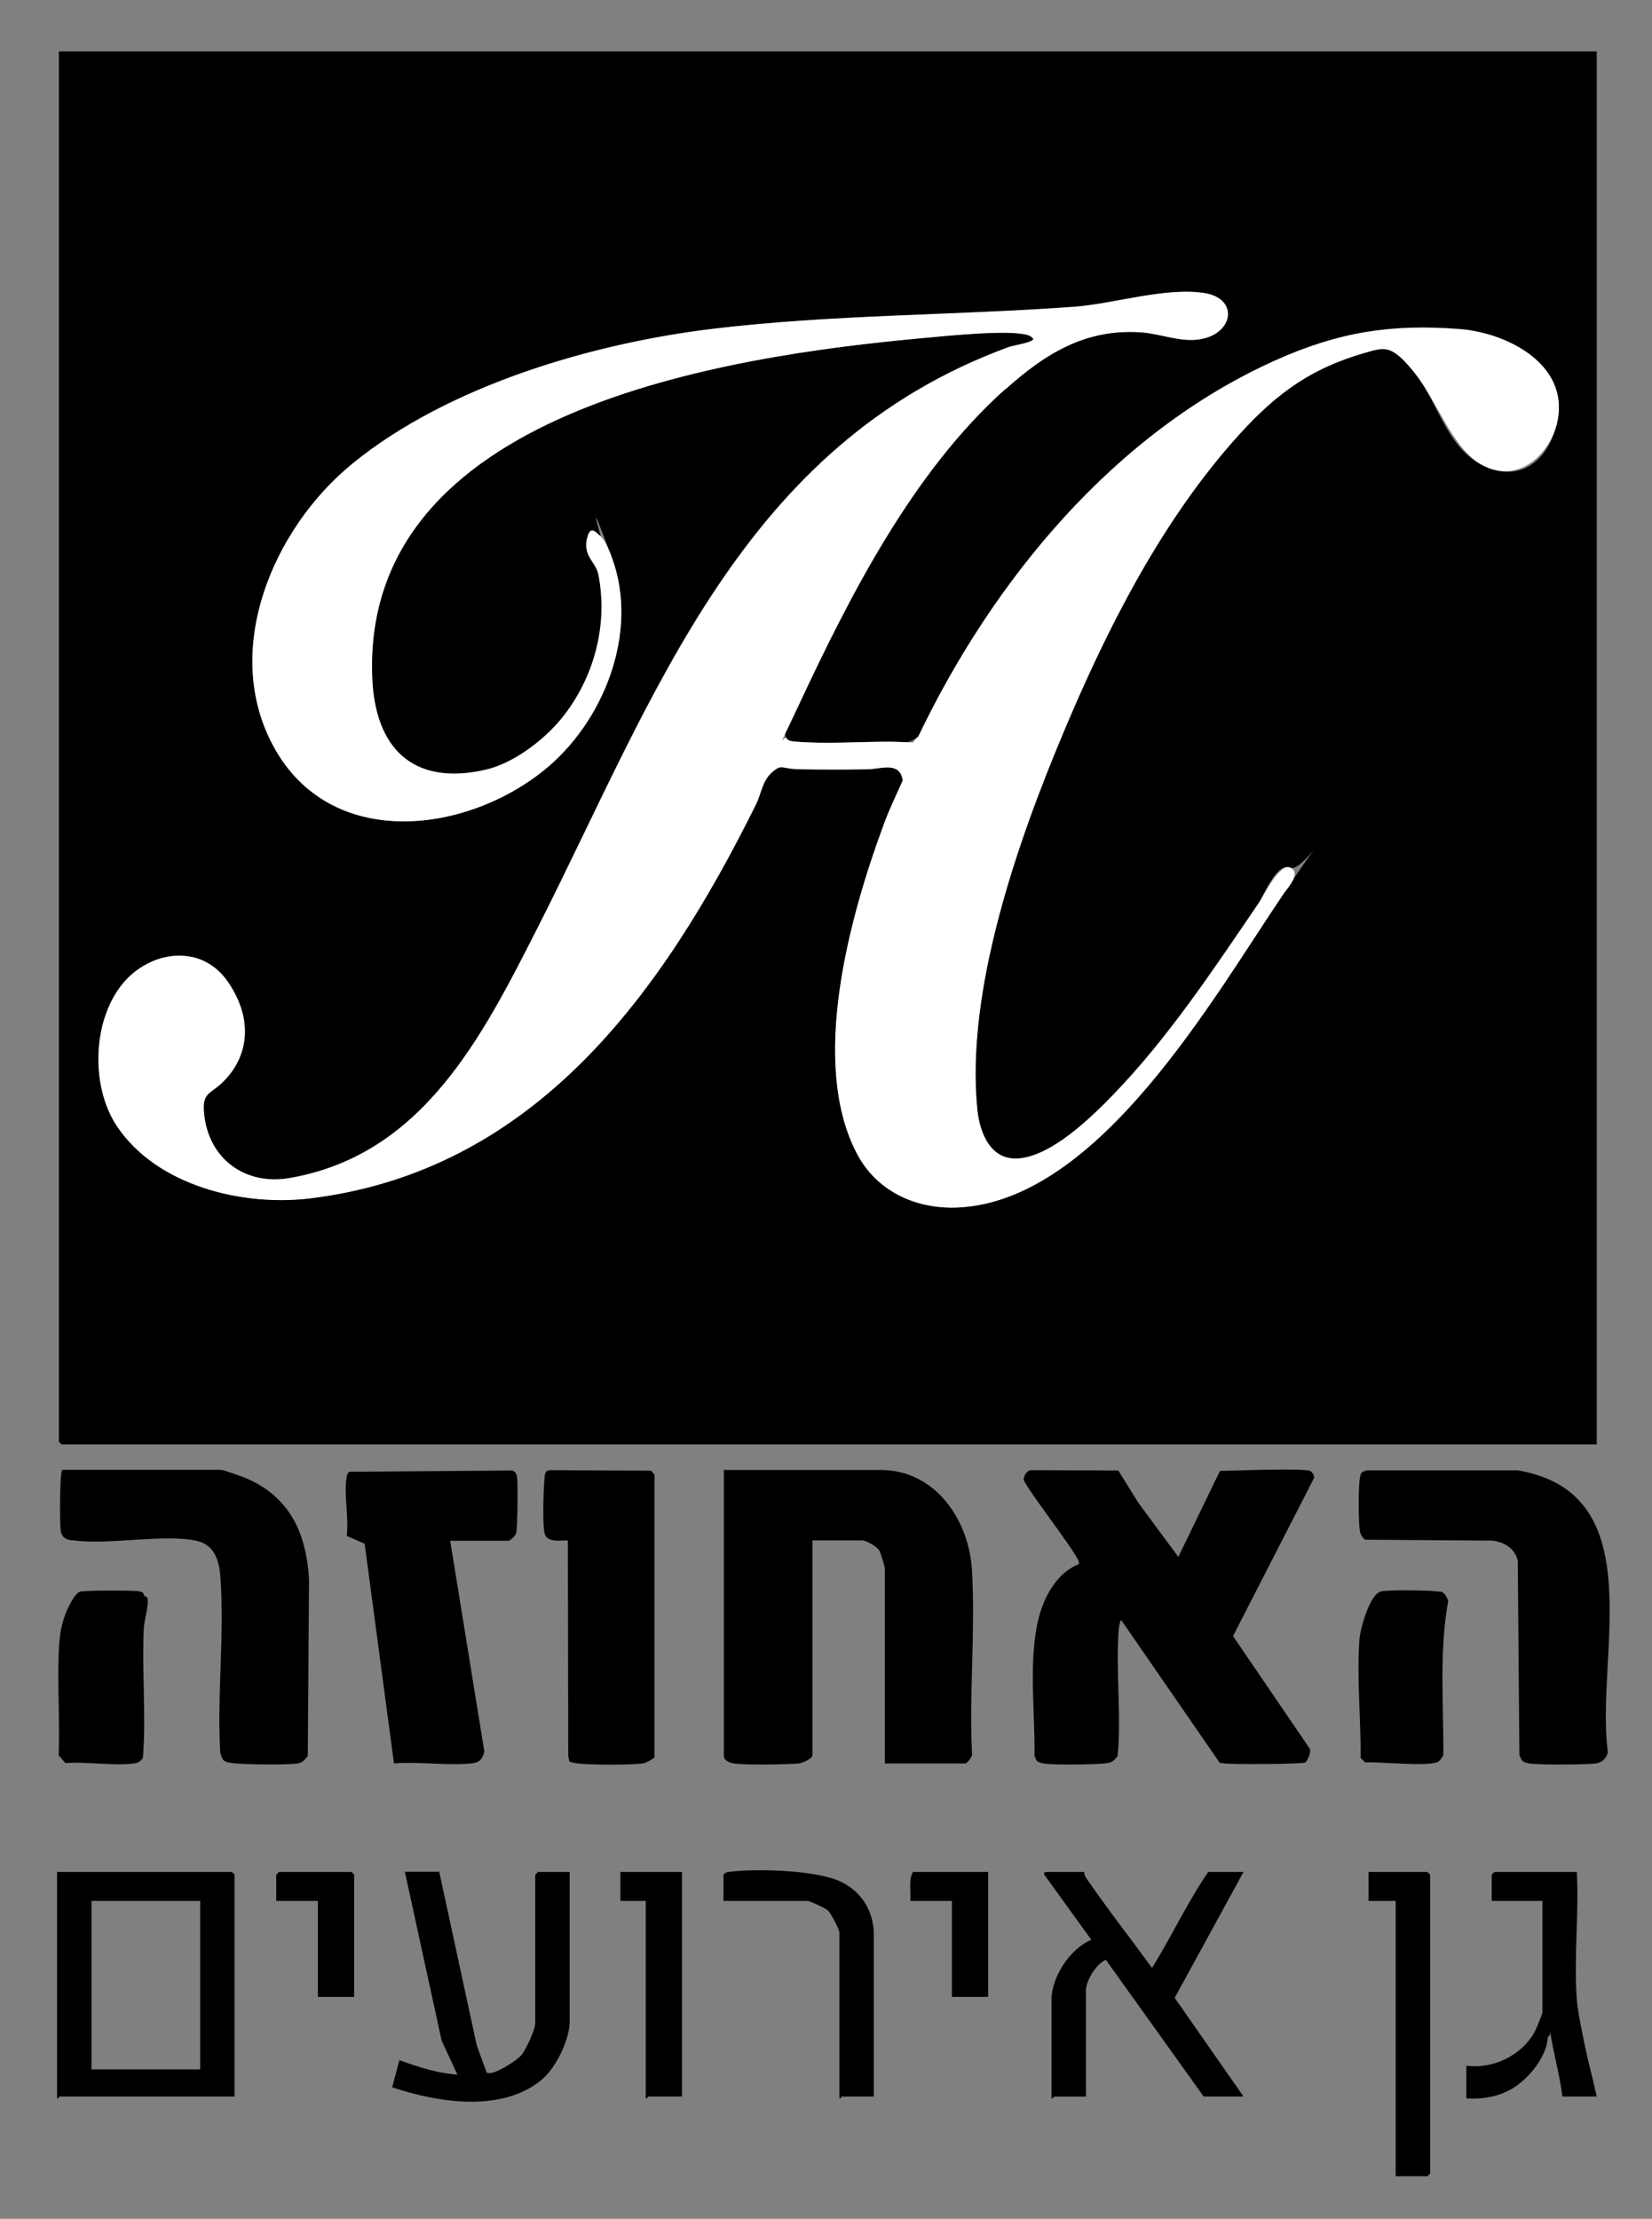 <svg xmlns="http://www.w3.org/2000/svg" id="Layer_1" viewBox="0 0 912 1224.9"><rect x="0" y="0" width="912" height="1224.9" fill="#808080" stroke="none"/><defs><style>      .st0 {        fill: #fff;      }    </style></defs><path d="M881.5,28.4v769H34l-1.5-1.5V28.4h849ZM554.9,214.9c22-19.6,44.2-33.6,75.1-31.5,9.9.7,20,4.9,30,4.1,20.7-1.7,24.8-22.7,4.7-25.8-21.5-3.3-50.3,6.1-71.8,7.6-66,4.8-133.1,4.3-198.9,12.1-66.9,8-146.7,31.4-199.5,74.5-43.8,35.7-72.6,103.2-43.4,156.4,30.9,56.4,104,48.5,148.3,13.5,33.4-26.4,53.7-76.6,38.3-118.1s-5.5-11.1-6.2-11.7c-2.8-2.4-7.1-1.8-7.7,2.2-1.5,9.2,5.2,12.2,6.5,19,5.5,28-2.5,57.4-20.3,79.3-9.9,12.2-26.8,25.1-42.5,28.5-39.9,8.8-60.5-12.3-62.1-51-5.9-147.7,195-177.5,304.5-187.5,13.1-1.2,45.5-4.6,56.8-1.8s2.7,1.1,3.7,2.3c0,2-11.3,3.6-13.5,4.5-147.5,53.9-195,192-259.9,320.1-30.9,60.9-63.7,126.1-137.3,138.7-23.9,4.1-44.1-10.1-47-34.5s3.2-11.6,10.1-18.4c15.5-15.1,14.5-39.3,2.4-56.2s-40.5-16.9-55.8-.2c-18.6,20.2-19.9,58.4-4.8,80.8,21.9,32.6,68.9,44.2,106.3,39.7,124.5-15.1,194.8-113.5,246.4-217.6,2.8-5.6,3.8-13.5,9.1-17.9s9.3-1.5,15.5-1.4c12.3.2,24.8.2,37.1,0,7.1-.1,17.8-4.6,19.3,6.2-3.5,7.9-7.3,15.6-10.3,23.8-18.7,50.6-41.3,131.6-15.1,182,11,21.2,32.8,31,56,29.9,78-3.7,141.1-116.5,179.7-173.3s11-10.6,3.8-14.2-14.8,15.3-17.6,19.5c-25,36.6-49.8,74.2-80.6,106.1-12.2,12.6-33.3,33.1-51.4,34.8-16,1.6-22.1-14-23.4-27.4-6.4-65.7,22.3-147.7,47.5-207.5,23.5-56,52.5-113.4,92.5-159.5,21.6-24.8,40.9-40.6,73-50s21.4,1.9,28.8,11.2c13.4,16.8,18,43.7,40.8,52.2s36.2-11.1,38.3-29.5c3.3-29.5-29.8-45.3-54.5-47.3-38.2-3-67,1.7-101.6,17.2-88.9,39.8-155.9,121.4-197.3,207.7-5.5,4.9-9.3,2.9-15,2.9-16.5,0-36.1,1.4-52.1,0s-4.2,0-5.5-1.7c-3.4-5.2,4.4-13.8,6.5-18.4,28.3-60.6,63-129,114-174.5Z"></path><path d="M617.3,811.7l11.2,18,22,29.8,23-47.5c6.3,0,47.9-1.8,50.1.2s1.8,3.1,1.8,3.8l-44.7,87.2,42,61.6c1.7,1.7-.8,7.3-2.2,8.2s-40.2,1.1-44.6.5-2.1-.2-3-1l-53.9-78.1c-.8,0-1.5,5.3-1.5,6.5-1.5,22.3,1.6,46.1-.5,68.5-2.2,2.9-3.3,3.7-6.9,4.1-6.2.6-28.6,1-34,0s-3.6-2.5-5-4c.4-24-3.4-51.7,2-75,2.9-12.4,10.1-26.2,22.5-31v-1.4c-2.2-6.3-31-42.9-30.5-45.6s2.1-4.8,4-4.9l48.3.2Z"></path><path d="M488.5,973.4v-107.5c0-.9-2.3-8.6-3-9.8-1.2-2.2-7.1-5.7-9.5-5.7h-27.5v118.5c0,2-5.5,4.4-7.4,4.6-6.5.6-30.3,1-36,0s-5.5-3.9-5.5-4.5v-157.5h86.5c30.4,0,48.9,27.7,50.5,55.5,1.9,33-1.6,67.9,0,101.1.6,1.5-2.9,5.4-3.6,5.4h-44.5Z"></path><path d="M754.2,811.7h83.7c74.7,12.7,42.7,102.6,49.7,155.3-.3,3.3-3.2,6.1-6.5,6.5-5.5.7-32,.9-37,0s-4.2-2.8-5.3-4.7l-.9-107.1c-1.6-6.9-7.1-10.2-13.8-11.2l-70.5-.5c-1.7-1.3-2.6-3-2.9-5.1-.8-4.8-.8-23-.1-28s1.4-4.1,3.8-5.2Z"></path><path d="M34.5,811.4h87.5c1.1,0,11.6,3.7,13.5,4.5,24.4,10.3,33.6,30.4,35.1,55.9l-.7,97.6c-1.3,1.6-2.7,3.5-4.9,4-5.6,1.1-29.6.7-36,0s-6-1.8-7.4-5.6c-1.9-31.8,2.5-66.5,0-98-.7-8.6-3.4-16.9-12.7-19.1-17.6-4.1-48.8,2.3-67.9-.3-4,0-6.9-1.3-7.5-5.5s-.6-33.5,1-33.5Z"></path><path d="M248.5,850.4l18.9,116.6c-1,4.4-3,6.1-7.3,6.5-13.4,1.3-28.9-1.1-42.6,0l-16.2-121.3-9.9-4.3c1.3-9.7-1.7-23.6,0-32.8.2-1,.5-1.9,1.4-2.6l89.9-.7c1.6.5,2.4,1.7,2.7,3.3.6,3,.3,29.6-.5,31.5s-3.7,4-4,4h-32.5Z"></path><path d="M361.2,970.2c-.4.8-4.8,3.1-6.2,3.3-6.5.9-29.5.9-36.1,0s-4.1-1.4-5.2-3.8l-.2-119.3c-4-.1-11.3,1.4-12.8-3.7s-.5-31.7.3-33.3,1.3-1.5,2.2-1.8l56.3.3,1.8,2.2v156.1Z"></path><path d="M129.5,1157.4H33c-.3,0-.8,1.3-1.5,1v-125h96.5l1.5,1.5v122.5ZM110.5,1049.4h-60v93h60v-93Z"></path><path d="M598.5,1033.4c0,1.2.5,2.3,1.1,3.3,11.6,16.9,24.3,33.1,36.4,49.7,10.8-17.4,19.5-36.2,31-53h19.5l-38,69.5,38,54.5h-22l-54-75.5c-5.3,2.2-11,11.5-11,17v58.5h-17.5c-.3,0-.8,1.3-1.5,1v-54.5c0-12.5,10.3-28.3,22-33l-26-36c-.8-1.7,1.7-1.5,2.5-1.5h19.5Z"></path><path d="M242.5,1033.4l20.7,95.8,5.5,15c3.4,2,16.2-6.5,18.8-9.3s8-14.4,8-18v-82l1.5-1.5h17.5v82.5c0,10-7.5,25.4-15.1,31.9-22.1,18.8-57.7,12.9-82.9,4.5l4-15c10.4,3.8,20.8,7.2,32,8l-8.7-18.8-20.3-93.2h19Z"></path><path d="M79.9,881c.4.4,1.3.5,1.5,1.2.9,4-1.8,12.1-2,16.7-1.2,23.7,1.4,47.8-.5,71.5-1.3,2-2.6,2.8-4.9,3.1-11.3,1.5-26.2-1.1-37.9-.2l-3.7-4.3c.7-18.7-.7-37.5,0-56.1.3-7.9.9-14.6,3.8-22.1,1.1-2.9,5.1-11.3,7.9-12.1s29.9-.8,32.8-.2,2,1.4,2.9,2.6Z"></path><path d="M797.2,879.7c.7.6,2.2,3.3,2.3,4.2-5.1,28-2.5,56.8-2.7,85.2-.7,1-1.7,2.7-2.7,3.4-5,3-32.9,0-40.5.4l-2.5-2.5c.3-21-2.2-44.7-.6-65.5.5-6,5.6-24.5,11.7-26.3,3.5-1,25.1-.7,29.8-.2s3.6,0,5.2,1.3Z"></path><path d="M870.5,1033.4c1.2,23-1.7,47.7,0,70.5.6,7.5,2.8,17.1,4.3,24.7s4.6,19.2,6.7,28.8h-19c-1.2-10.6-4.1-20.9-6-31.5s.6-1.7-2-1.5c-.5,9.6-7.8,19.4-15.1,25.4-8.5,7-19,9.3-29.9,8.6v-18c14.5,1.9,30-5.4,37.4-18.1.9-1.5,4.6-10.3,4.6-11.4v-61.5h-28v-14.5l1.5-1.5h45.5Z"></path><polygon points="770.5 1201.4 770.5 1049.4 755.5 1049.4 755.5 1033.4 788 1033.4 789.5 1034.9 789.5 1199.9 788 1201.4 770.5 1201.4"></polygon><path d="M399.5,1034.9c.9-1.4,2-1.4,3.4-1.6,15.1-1.8,48-1,61.5,5.6s18,19,18,29v89.5h-17.5c-.3,0-.8,1.3-1.5,1v-91.5c0-1.9-4.8-10.8-6.3-12.2s-10.3-5.3-11.2-5.3h-46.5v-14.5Z"></path><path d="M376.5,1033.4v124h-18.5c-.3,0-.8,1.3-1.5,1v-109h-14v-16h34Z"></path><polygon points="195.5 1102.4 175.5 1102.4 175.5 1049.4 152.5 1049.4 152.5 1034.9 154 1033.4 194 1033.4 195.5 1034.9 195.5 1102.4"></polygon><path d="M545.5,1033.4v69h-20v-53h-23c.5-5-1-11.9,1.5-16h41.5Z"></path><path class="st0" d="M554.9,214.9c-50.9,45.5-85.7,113.9-114,174.5s-9.9,13.2-6.5,18.4c1.4,1.6,3.6,1.5,5.5,1.7,16,1.3,35.6-.1,52.1,0s9.5,1.9,15-2.9c41.3-86.4,108.4-167.9,197.3-207.7,34.6-15.5,63.4-20.1,101.6-17.2,24.7,1.9,57.8,17.8,54.5,47.3-2.1,18.4-18.8,36.8-38.3,29.5s-27.4-35.4-40.8-52.2-17-14.6-28.8-11.2c-32.1,9.4-51.4,25.2-73,50-40.1,46.1-69,103.5-92.5,159.5-25.1,59.8-53.9,141.8-47.5,207.5,1.3,13.4,7.4,29,23.4,27.4,18.1-1.8,39.2-22.3,51.4-34.8,30.9-31.9,55.7-69.5,80.6-106.1,2.8-4.1,11.5-22.6,17.6-19.5s-1.9,11.4-3.8,14.2c-38.6,56.9-101.7,169.6-179.7,173.3-23.2,1.1-45-8.8-56-29.9-26.3-50.5-3.7-131.5,15.1-182,3-8.1,6.8-15.9,10.3-23.8-1.5-10.8-12.2-6.3-19.3-6.2-12.3.2-24.8.2-37.1,0s-9.8-3.3-15.5,1.4-6.3,12.4-9.1,17.9c-51.6,104.1-121.9,202.5-246.4,217.6-37.4,4.5-84.4-7.1-106.3-39.7-15.1-22.4-13.8-60.7,4.8-80.8,15.4-16.7,41.7-19.5,55.8.2s13.1,41.1-2.4,56.2c-6.9,6.8-11.7,5.3-10.1,18.4,2.9,24.4,23,38.6,47,34.5,73.6-12.7,106.4-77.8,137.3-138.7,64.9-128,112.5-266.1,259.9-320.1,2.2-.8,13.5-2.5,13.5-4.5-1-1.2-2.2-1.9-3.7-2.3-11.2-2.8-43.6.6-56.8,1.8-109.6,10-310.4,39.8-304.5,187.5,1.5,38.7,22.2,59.9,62.1,51,15.7-3.5,32.5-16.3,42.5-28.5,17.7-21.9,25.8-51.3,20.3-79.3-1.3-6.9-8.1-9.8-6.5-19s4.9-4.6,7.7-2.2,5.7,10.2,6.2,11.7c15.4,41.6-4.9,91.8-38.3,118.1-44.3,35-117.4,42.9-148.3-13.5-29.2-53.2-.5-120.7,43.4-156.4,52.8-43.1,132.6-66.5,199.5-74.5,65.8-7.9,132.9-7.3,198.9-12.1,21.5-1.6,50.4-10.9,71.8-7.6,20.1,3.1,16,24.1-4.7,25.8-10,.8-20.1-3.4-30-4.1-30.9-2.2-53.2,11.8-75.1,31.5Z"></path></svg>